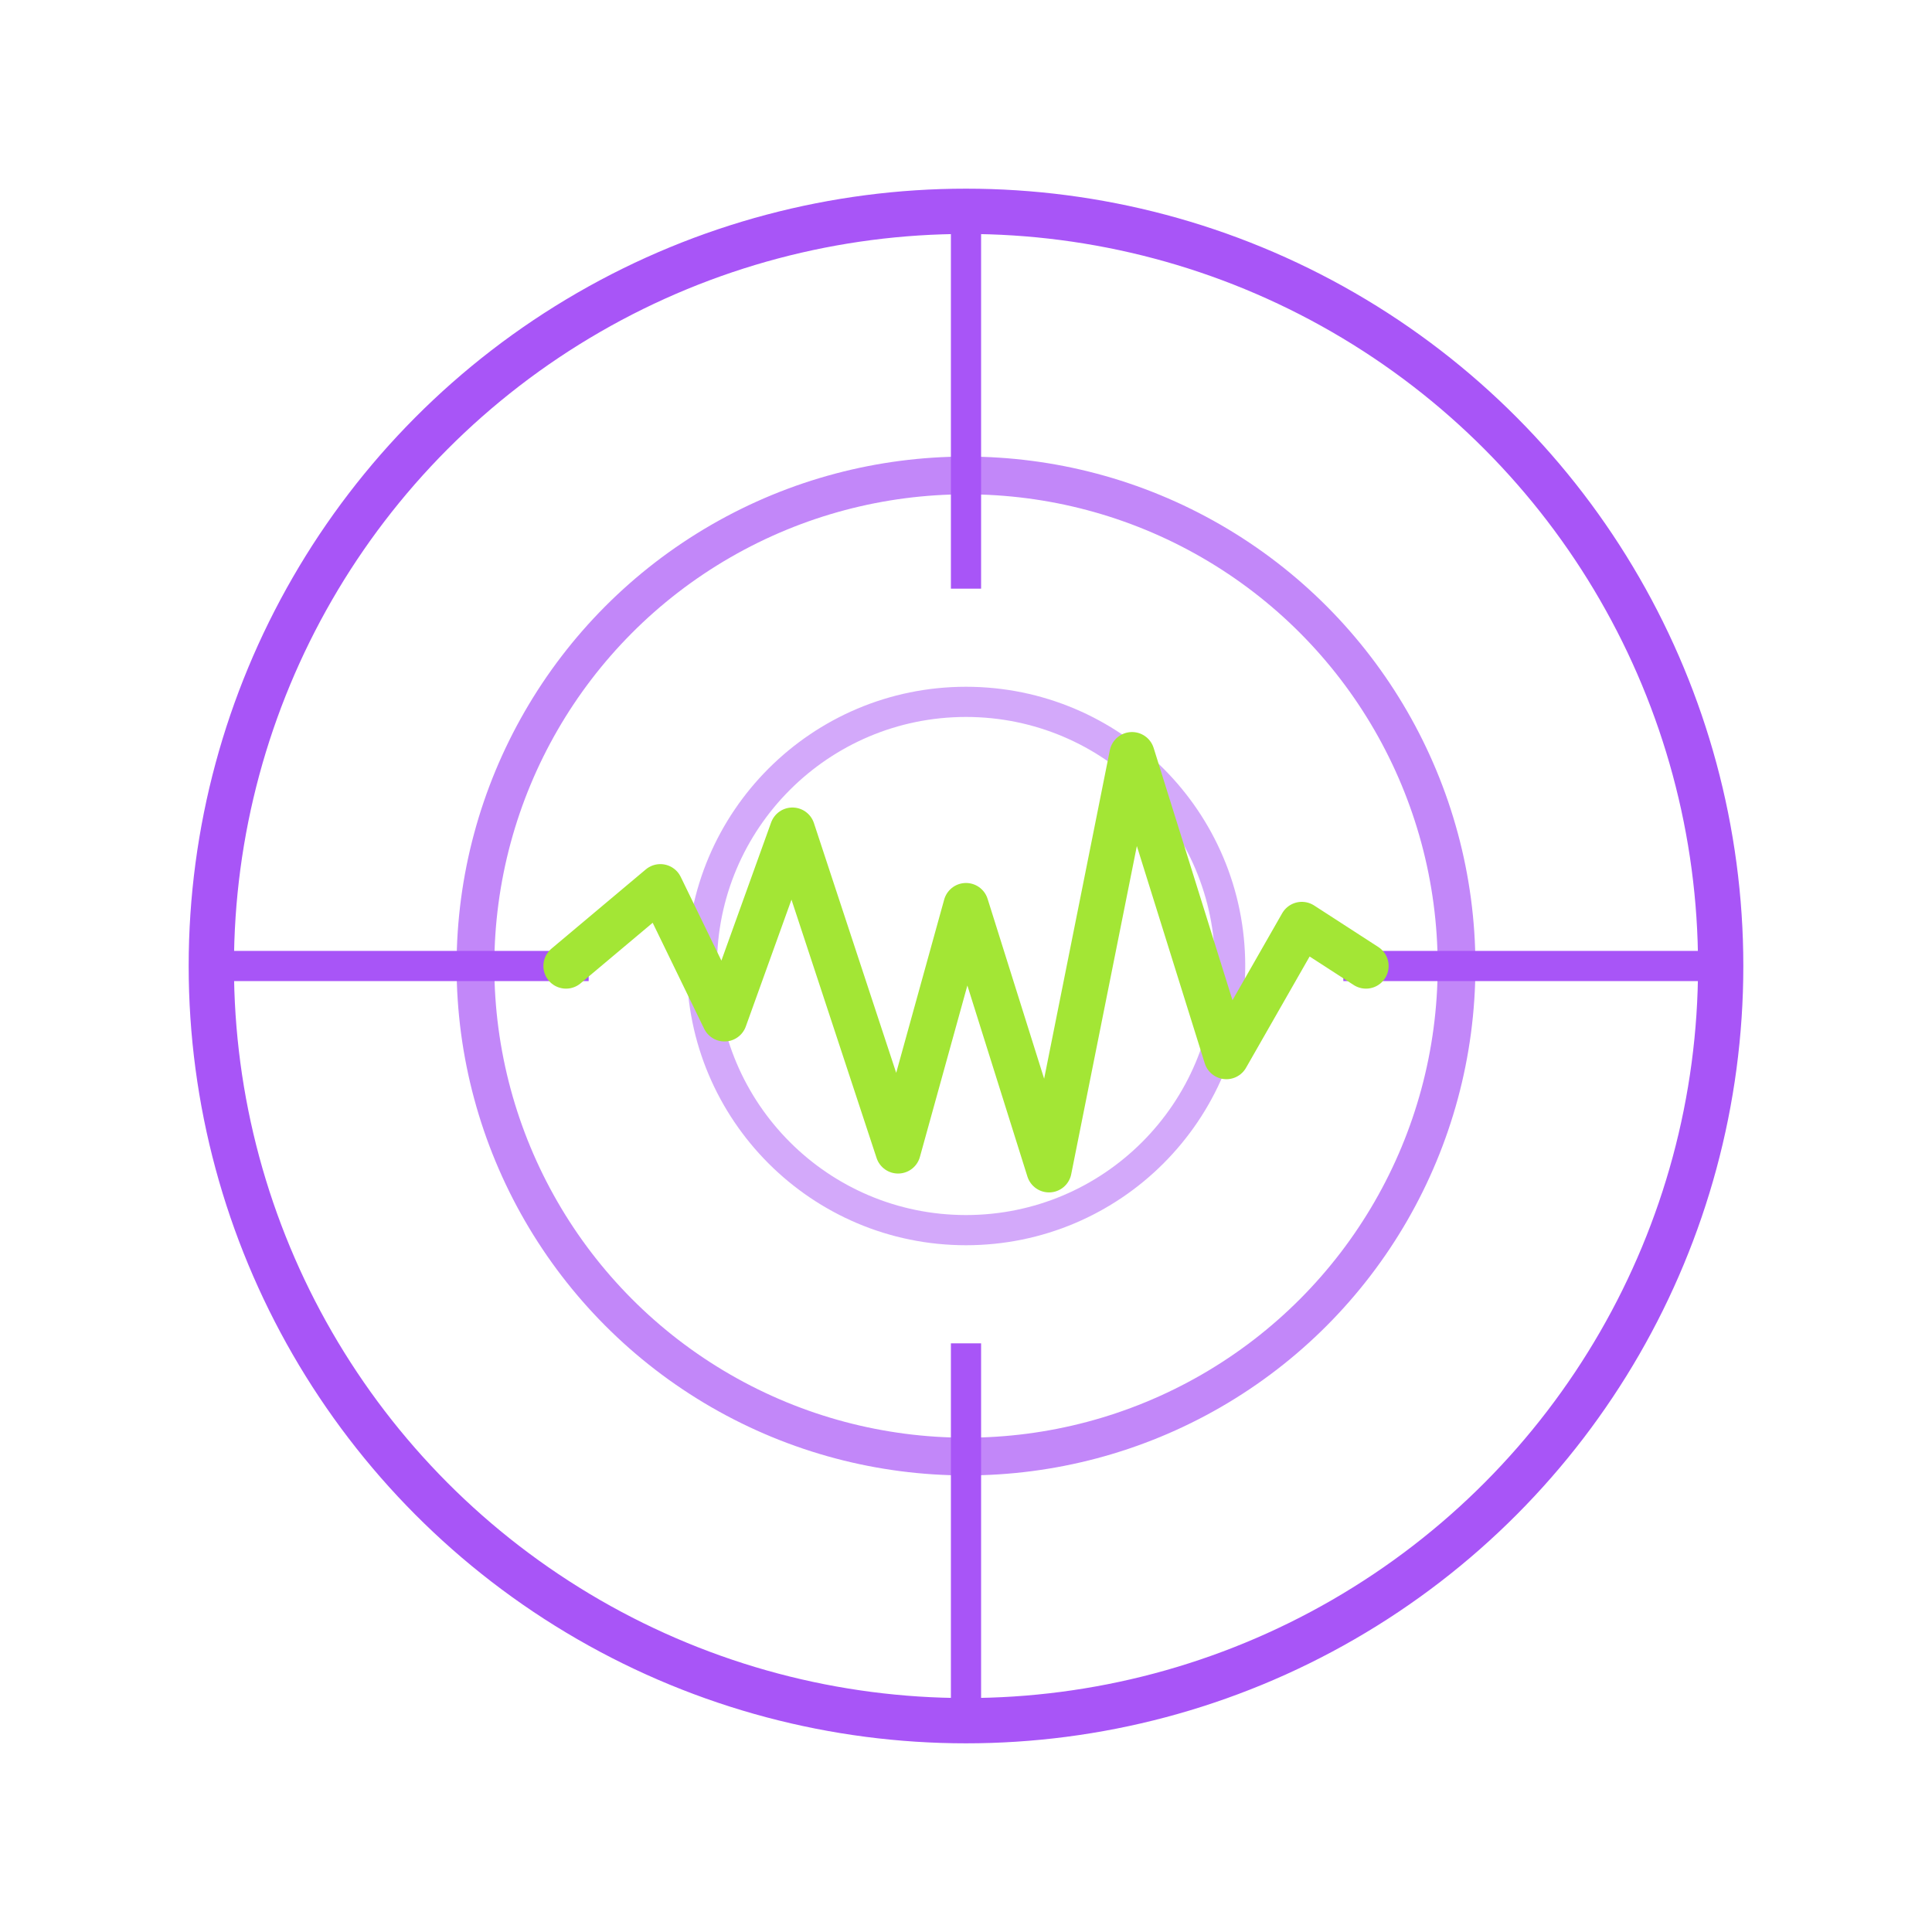<svg viewBox="0 0 512 512" xmlns="http://www.w3.org/2000/svg" class="block" preserveAspectRatio="xMidYMid meet">
  <!-- Outer target rings -->
  <circle 
    cx="256" 
    cy="256" 
    r="200" 
    stroke="#A855F7"
    stroke-width="12" 
    fill="none"
  />
  <circle 
    cx="256" 
    cy="256" 
    r="130" 
    stroke="#A855F7"
    stroke-width="10" 
    fill="none" 
    opacity="0.7"
  />
  <circle 
    cx="256" 
    cy="256" 
    r="70"  
    stroke="#A855F7"
    stroke-width="8"  
    fill="none" 
    opacity="0.5"
  />
  <!-- Clean crosshair lines -->
  <line 
    x1="256" 
    y1="56"  
    x2="256" 
    y2="156" 
    stroke="#A855F7"
    stroke-width="8"
  />
  <line 
    x1="256" 
    y1="356" 
    x2="256" 
    y2="456" 
    stroke="#A855F7"
    stroke-width="8"
  />
  <line 
    x1="56"  
    y1="256" 
    x2="156" 
    y2="256" 
    stroke="#A855F7"
    stroke-width="8"
  />
  <line 
    x1="356" 
    y1="256" 
    x2="456" 
    y2="256" 
    stroke="#A855F7"
    stroke-width="8"
  />
  <!-- Asymmetric, more realistic waveform -->
  <polyline
    points="150,256 175,235 192,270 210,220 238,305 256,240 278,310 300,200 325,280 345,245 362,256"
    fill="none"
    stroke="#A3E635"
    stroke-width="12"
    stroke-linecap="round"
    stroke-linejoin="round"
  />
</svg>

